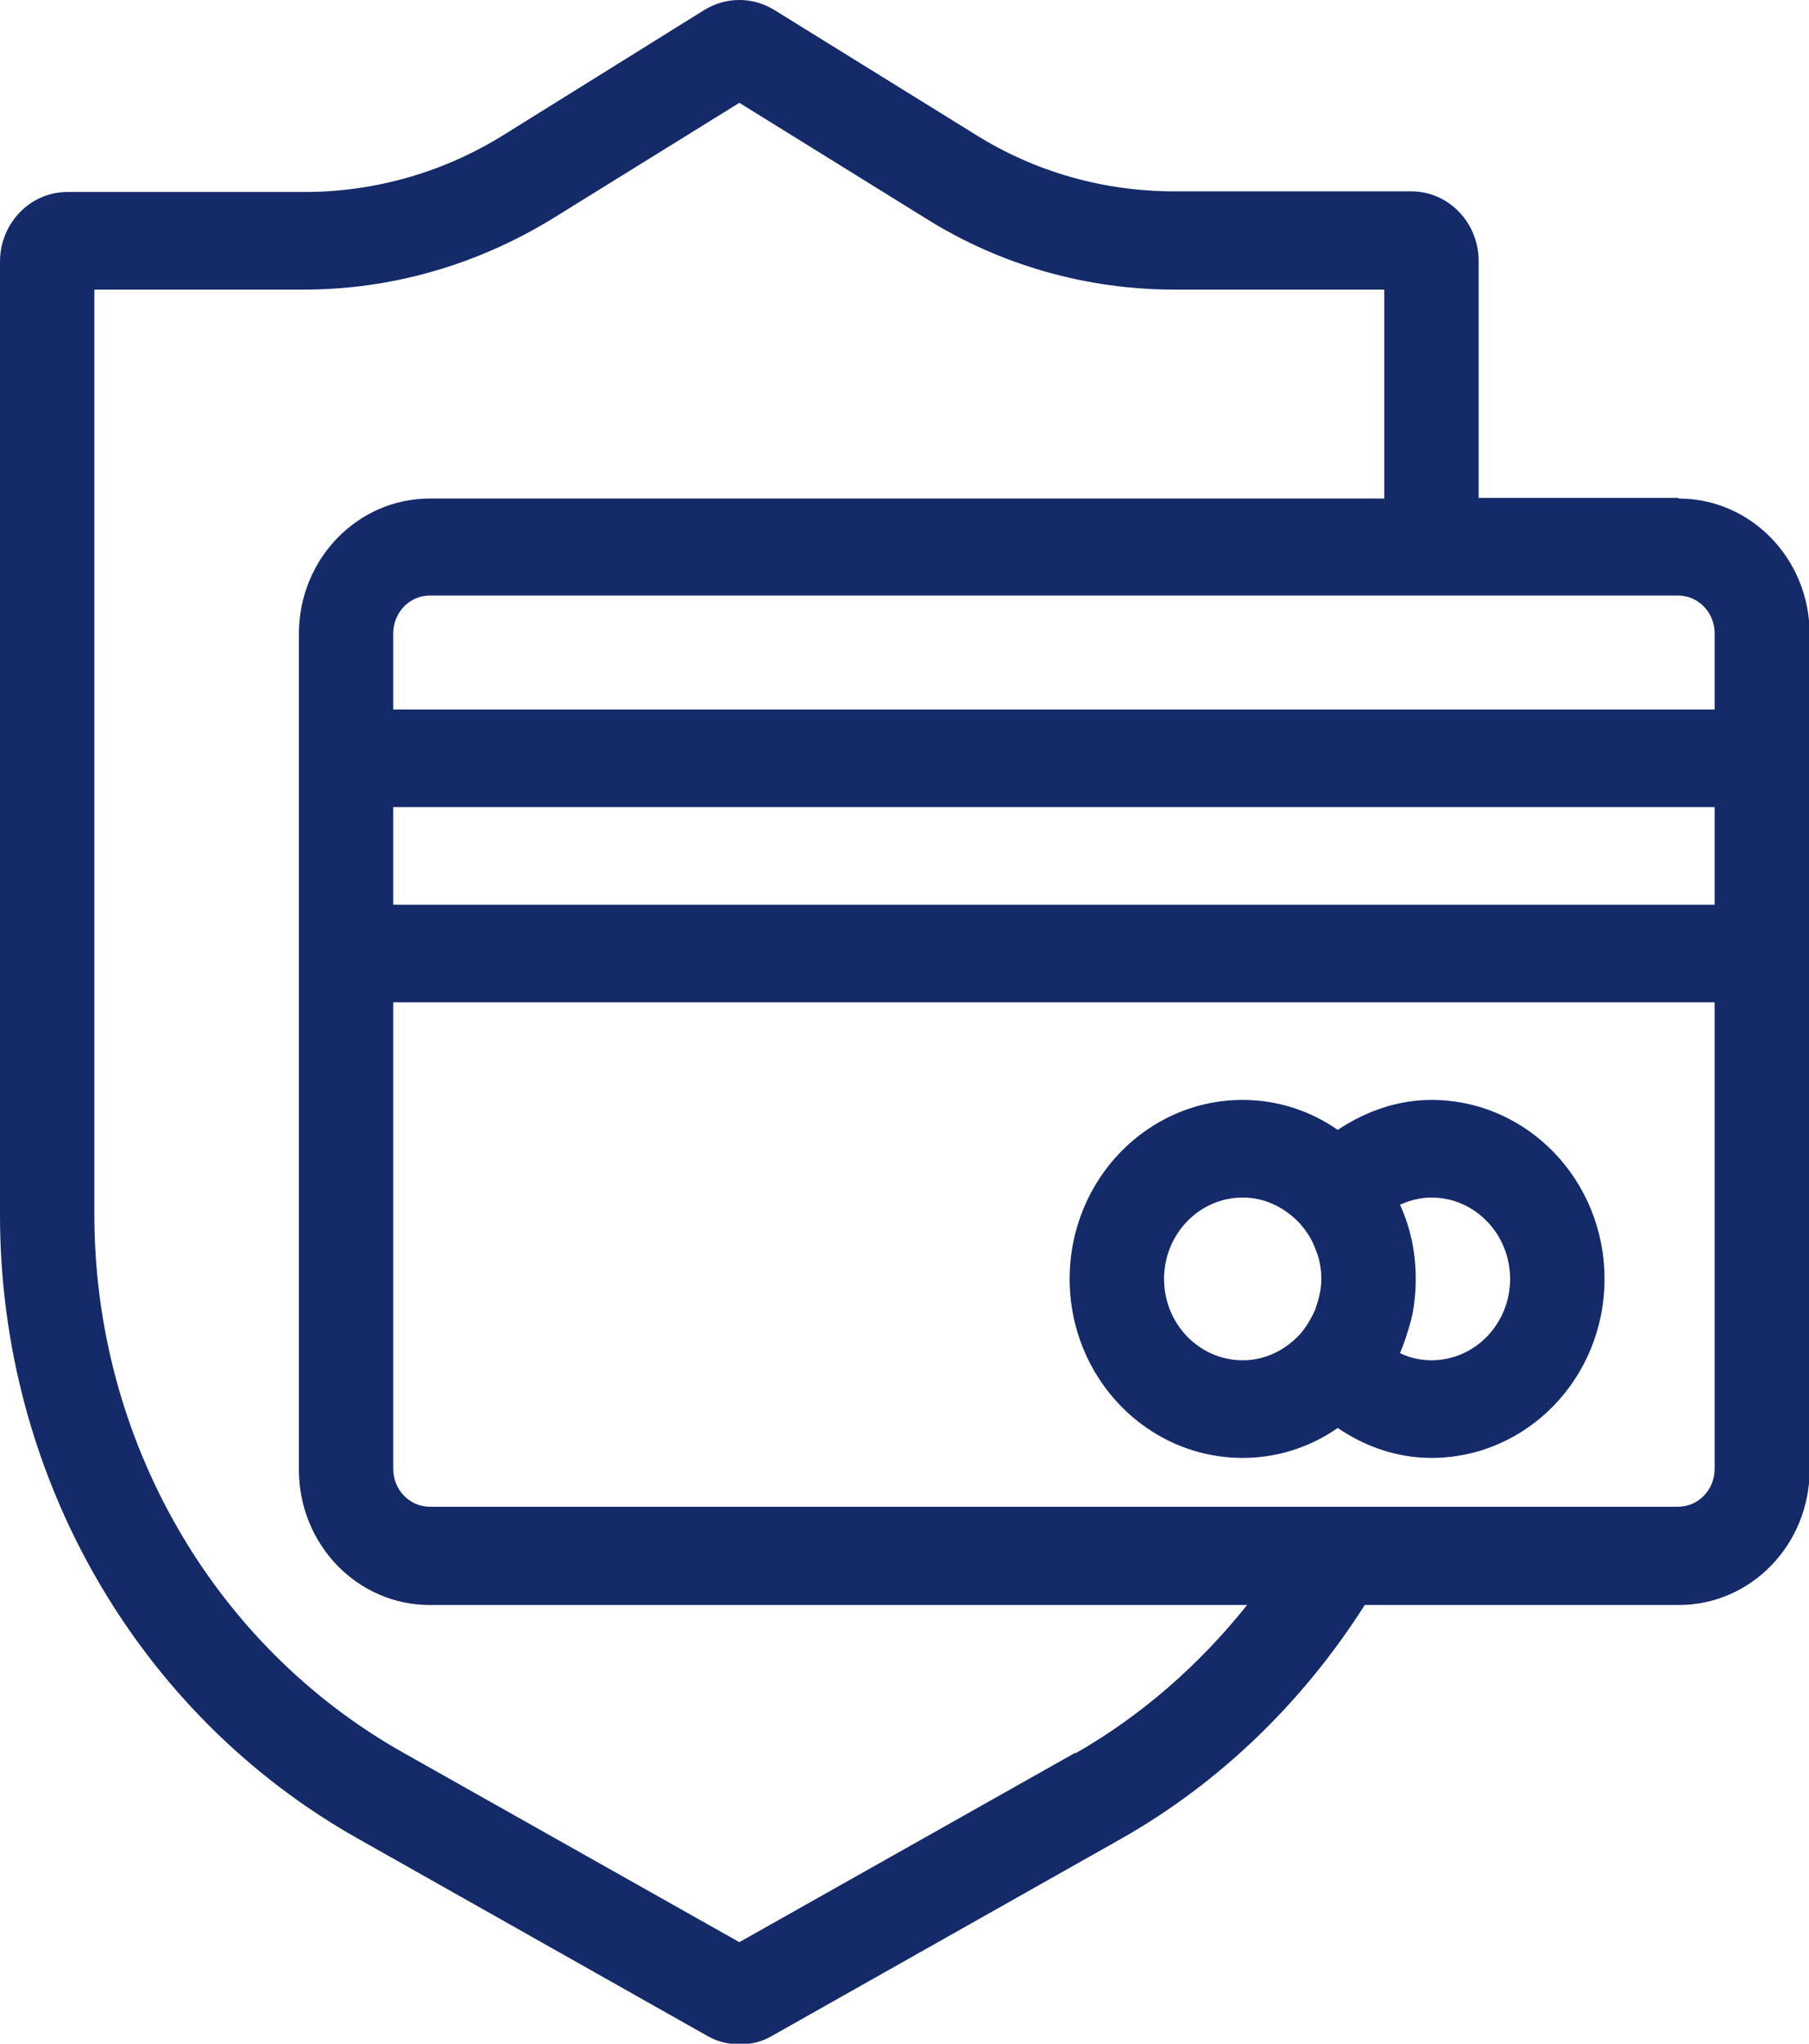 <svg width="31" height="35" viewBox="0 0 31 35" fill="none" xmlns="http://www.w3.org/2000/svg">
<g clip-path="url(#clip0_69_39)">
<path d="M28.757 8.527H25.339V4.47C25.339 3.812 24.822 3.277 24.185 3.277H20.12C18.913 3.277 17.727 2.943 16.702 2.296L13.263 0.167C12.896 -0.056 12.443 -0.056 12.076 0.167L8.637 2.307C7.602 2.954 6.416 3.288 5.219 3.288H1.154C0.518 3.288 0 3.823 0 4.481V20.811C0 25.269 2.351 29.36 6.135 31.489L12.12 34.866C12.292 34.967 12.486 35.011 12.68 35.011C12.874 35.011 13.058 34.967 13.23 34.866L19.215 31.489C20.907 30.53 22.331 29.148 23.387 27.487H28.768C30.008 27.487 31.011 26.451 31.011 25.169V10.857C31.011 9.575 30.008 8.538 28.768 8.538L28.757 8.527ZM29.383 10.845V12.15H6.739V10.845C6.739 10.489 7.019 10.199 7.365 10.199H28.757C29.102 10.199 29.383 10.489 29.383 10.845ZM6.739 13.822H29.383V15.494H6.739V13.822ZM18.427 30.017L12.67 33.261L6.912 30.017C3.645 28.178 1.617 24.645 1.617 20.799V4.96H5.208C6.707 4.96 8.173 4.537 9.467 3.745L12.67 1.761L15.872 3.745C17.155 4.548 18.632 4.96 20.131 4.96H23.722V8.538H7.365C6.125 8.538 5.122 9.575 5.122 10.857V25.169C5.122 26.451 6.125 27.487 7.365 27.487H21.371C20.552 28.513 19.56 29.382 18.427 30.029V30.017ZM28.757 25.804H7.365C7.019 25.804 6.739 25.514 6.739 25.158V17.166H29.383V25.158C29.383 25.514 29.102 25.804 28.757 25.804Z" fill="#152A69"/>
<path d="M24.53 18.837C23.959 18.837 23.409 19.027 22.924 19.35C22.46 19.027 21.899 18.837 21.296 18.837C19.657 18.837 18.33 20.209 18.33 21.903C18.33 23.597 19.657 24.968 21.296 24.968C21.899 24.968 22.46 24.779 22.924 24.455C23.398 24.779 23.948 24.968 24.53 24.968C26.169 24.968 27.496 23.597 27.496 21.903C27.496 20.209 26.169 18.837 24.53 18.837ZM19.948 21.903C19.948 21.134 20.552 20.509 21.296 20.509C21.662 20.509 21.986 20.666 22.234 20.911L22.277 20.955C22.374 21.067 22.46 21.189 22.514 21.323C22.525 21.346 22.536 21.368 22.546 21.401C22.611 21.557 22.643 21.724 22.643 21.903C22.643 22.081 22.6 22.248 22.546 22.404C22.546 22.427 22.525 22.449 22.514 22.482C22.449 22.616 22.374 22.739 22.277 22.85L22.234 22.895C21.986 23.14 21.662 23.296 21.296 23.296C20.552 23.296 19.948 22.672 19.948 21.903ZM24.53 23.296C24.336 23.296 24.153 23.252 23.991 23.174C24.067 22.995 24.131 22.794 24.185 22.594C24.185 22.583 24.185 22.561 24.196 22.549C24.239 22.337 24.261 22.126 24.261 21.903C24.261 21.68 24.239 21.468 24.196 21.256C24.196 21.245 24.196 21.223 24.185 21.212C24.142 21.011 24.078 20.822 23.991 20.632C24.164 20.554 24.347 20.509 24.53 20.509C25.274 20.509 25.878 21.134 25.878 21.903C25.878 22.672 25.274 23.296 24.53 23.296Z" fill="#152A69"/>
</g>
<defs>
<clipPath id="clip0_69_39">
<rect width="31" height="35" fill="white"/>
</clipPath>
</defs>
</svg>
